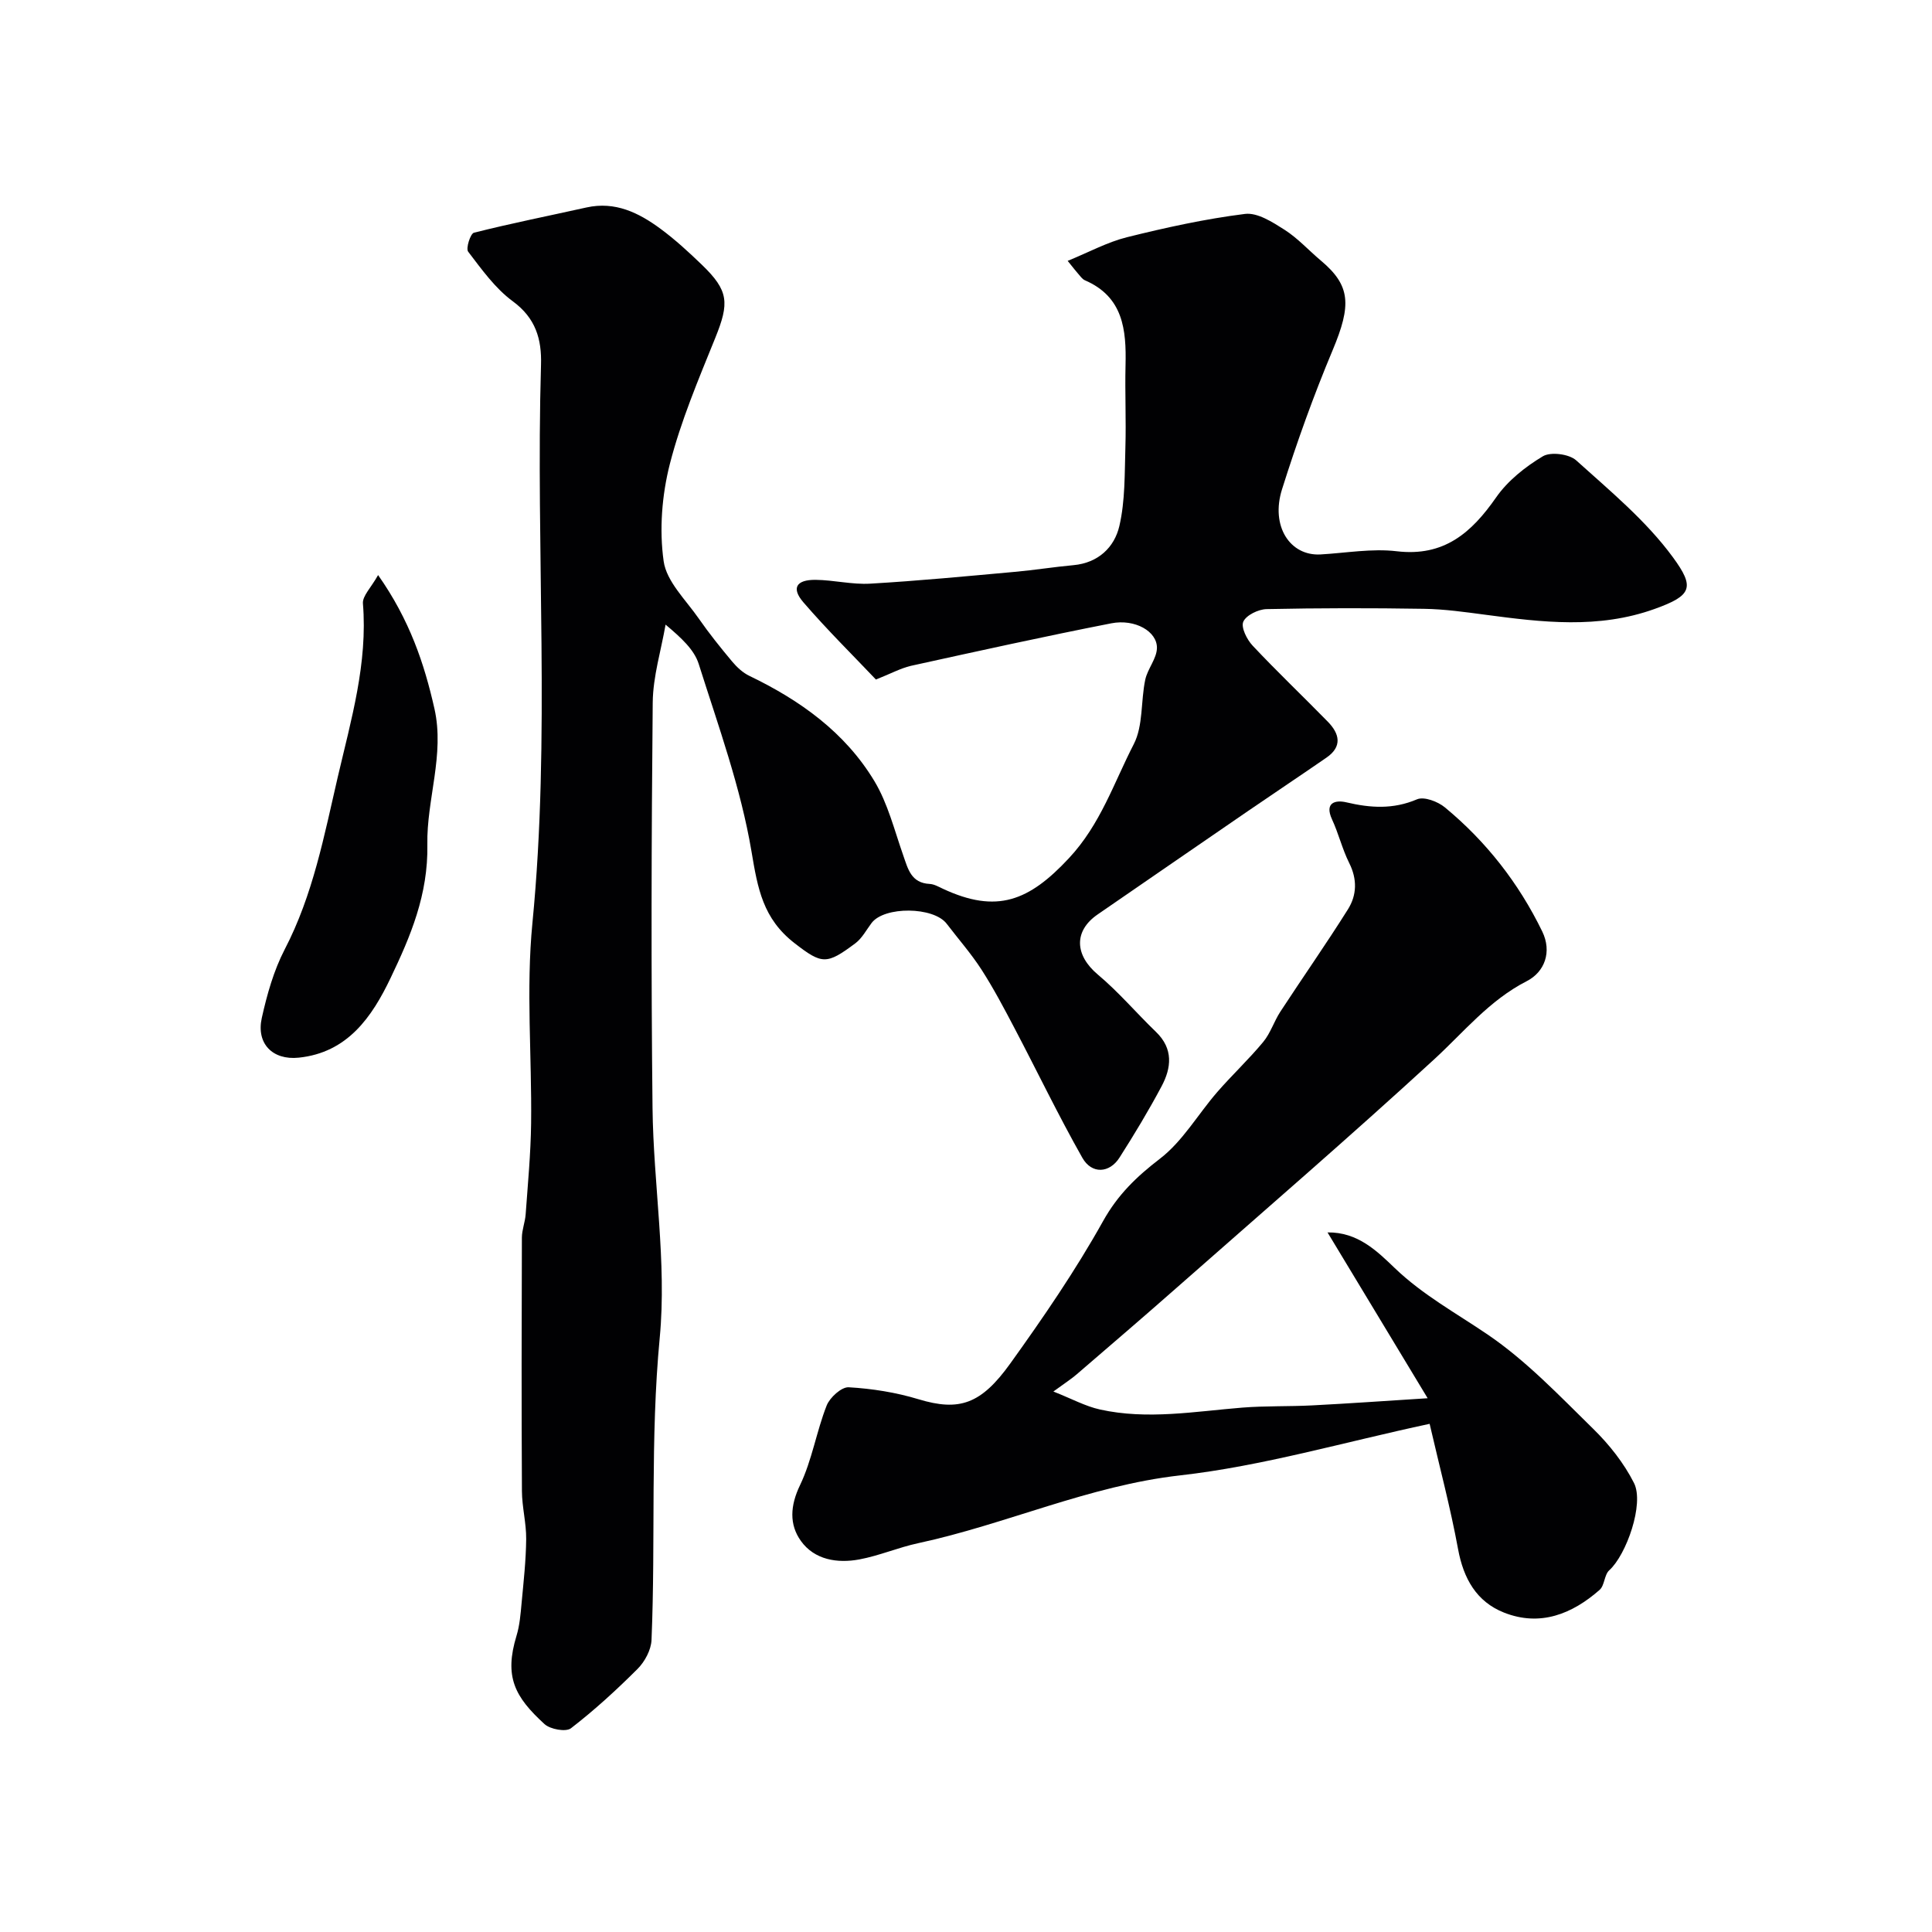 <svg enable-background="new 0 0 400 400" viewBox="0 0 400 400" xmlns="http://www.w3.org/2000/svg"><g fill="#010103"><path d="m181.35 140.69c-4.7-4.96-10.09-10.27-15.02-15.99-2.53-2.93-1.49-4.69 2.54-4.65 3.77.04 7.56 1.01 11.3.79 9.98-.58 19.93-1.54 29.89-2.44 4.08-.36 8.12-1.02 12.2-1.39 5.13-.47 8.47-3.71 9.49-8.1 1.22-5.24 1.08-10.84 1.25-16.29.17-5.66-.11-11.33.03-17 .18-7.34-.47-14.16-8.41-17.59-.57-.25-.98-.89-1.43-1.39-.43-.47-.81-.99-2.14-2.63 4.43-1.81 8.23-3.89 12.29-4.9 8.05-2 16.2-3.79 24.42-4.82 2.58-.32 5.71 1.7 8.19 3.28 2.74 1.75 5 4.26 7.52 6.38 6.18 5.18 6.36 9.2 2.44 18.55-3.95 9.41-7.41 19.06-10.48 28.8-2.41 7.63 1.65 13.85 7.98 13.49 5.26-.3 10.61-1.27 15.76-.66 9.8 1.16 15.47-3.81 20.59-11.15 2.4-3.45 6.03-6.33 9.67-8.51 1.62-.97 5.43-.48 6.9.84 7.02 6.33 14.48 12.5 20.01 20.04 4.61 6.28 3.97 7.95-3.78 10.73-11.65 4.18-23.27 2.76-35 1.2-4.23-.56-8.5-1.17-12.75-1.23-10.86-.18-21.73-.17-32.59.06-1.7.04-4.22 1.26-4.81 2.61-.51 1.18.75 3.7 1.94 4.96 5.05 5.38 10.41 10.47 15.57 15.75 2.43 2.49 3.03 5.14-.29 7.43-5.37 3.71-10.8 7.32-16.18 11.01-10.41 7.14-20.8 14.3-31.2 21.46-5.01 3.45-4.72 8.45.05 12.45 4.31 3.61 7.98 7.96 12.04 11.87 3.62 3.49 3.2 7.42 1.14 11.28-2.68 5.03-5.63 9.93-8.7 14.74-2.06 3.24-5.74 3.48-7.69.04-4.98-8.79-9.35-17.91-14.06-26.86-2.15-4.1-4.32-8.21-6.82-12.1-2.15-3.33-4.8-6.34-7.21-9.5-2.71-3.55-12.91-3.65-15.55-.15-1.08 1.43-1.97 3.16-3.36 4.2-5.96 4.45-6.89 4.39-12.58-.02-6.57-5.1-7.63-11.3-8.92-18.99-2.22-13.19-6.87-25.99-10.93-38.83-.94-2.96-3.59-5.39-6.86-8.14-.93 5.36-2.6 10.72-2.66 16.09-.27 28-.35 56-.04 83.99.18 15.87 2.98 31.9 1.49 47.57-1.99 20.92-.83 41.74-1.7 62.58-.09 2.05-1.39 4.48-2.89 5.98-4.35 4.35-8.92 8.53-13.79 12.29-1.04.81-4.28.22-5.47-.86-6.2-5.67-8.38-9.82-5.8-18.3.66-2.16.84-4.49 1.05-6.76.41-4.41.91-8.84.95-13.26.03-3.3-.86-6.61-.88-9.91-.1-17.5-.07-35-.01-52.5.01-1.6.66-3.19.78-4.8.45-6.27 1.05-12.55 1.13-18.83.17-13.83-1.07-27.77.27-41.48 3.77-38.52.65-77.08 1.78-115.6.16-5.3-1.1-9.66-5.84-13.14-3.65-2.68-6.44-6.61-9.24-10.27-.52-.67.46-3.75 1.2-3.93 7.72-1.95 15.54-3.5 23.31-5.23 5.92-1.31 10.8 1.09 15.3 4.41 3.04 2.24 5.85 4.83 8.58 7.46 5.57 5.37 5.71 7.88 2.76 15.16-3.47 8.58-7.12 17.18-9.4 26.1-1.64 6.44-2.2 13.56-1.28 20.1.59 4.22 4.6 8.03 7.27 11.88 2.14 3.08 4.5 6.02 6.91 8.9.98 1.17 2.21 2.32 3.57 2.97 10.52 5.06 19.82 11.71 25.89 21.8 2.78 4.63 4.13 10.14 5.95 15.32 1 2.85 1.63 5.77 5.5 5.96.93.05 1.85.59 2.73 1 11.17 5.21 17.82 2.54 26.09-6.33 6.56-7.03 9.3-15.61 13.42-23.6 1.98-3.84 1.44-8.91 2.38-13.35.48-2.26 2.37-4.35 2.42-6.55.08-3.44-4.53-6.09-9.44-5.13-13.88 2.72-27.7 5.77-41.52 8.81-2.17.52-4.18 1.63-7.22 2.83z"/><path d="m295.99 294.79c-17.88 3.82-34.59 8.74-51.65 10.67-18.91 2.14-35.98 10.11-54.24 14.04-4.11.88-8.05 2.59-12.17 3.36-4.56.85-9.3.1-12.11-3.82-2.44-3.4-2.23-7.3-.19-11.54 2.49-5.18 3.4-11.11 5.52-16.5.66-1.67 3.08-3.87 4.57-3.78 4.84.28 9.77 1.06 14.42 2.47 8.48 2.57 12.97 1.05 19.04-7.41 6.84-9.53 13.51-19.26 19.21-29.48 3.06-5.48 6.92-9.18 11.76-12.9 4.7-3.6 7.86-9.18 11.84-13.77 3.08-3.55 6.54-6.78 9.54-10.4 1.51-1.82 2.24-4.26 3.55-6.27 4.63-7.09 9.5-14.03 14-21.2 1.84-2.93 1.95-6.22.26-9.58-1.44-2.88-2.2-6.11-3.56-9.04-1.63-3.54.79-4.04 2.95-3.53 5.01 1.18 9.7 1.49 14.65-.62 1.46-.62 4.31.46 5.77 1.67 8.56 7.07 15.29 15.69 20.15 25.68 2.06 4.23.51 8.4-3.21 10.3-7.76 3.97-13 10.53-19.19 16.21-17.43 16.01-35.35 31.47-53.11 47.11-6.91 6.09-13.9 12.08-20.88 18.09-1.1.95-2.34 1.74-4.82 3.55 3.79 1.49 6.61 3.05 9.64 3.72 9.83 2.18 19.65.4 29.48-.39 4.81-.38 9.66-.21 14.49-.46 7.59-.39 15.17-.93 23.88-1.48-6.94-11.49-13.7-22.69-20.73-34.33 6.26-.1 10.28 3.89 13.92 7.38 5.82 5.58 12.7 9.32 19.23 13.76 8.02 5.45 14.87 12.68 21.86 19.53 3.32 3.25 6.36 7.09 8.44 11.21 2.17 4.29-1.59 14.89-5.12 18.07-1.04.93-.95 3.13-1.99 4.05-5.72 5.03-12.34 7.66-19.8 4.71-5.69-2.25-8.39-7.04-9.51-13.13-1.58-8.59-3.84-17.07-5.89-25.95z"/><path d="m78.28 119.06c6.53 9.28 9.56 18.32 11.67 27.68 2.14 9.51-1.65 18.84-1.47 28.1.19 10.37-3.48 19.01-7.62 27.66-3.84 8.03-8.89 15.44-19.03 16.48-5.38.55-8.81-2.9-7.63-8.22 1.08-4.85 2.47-9.81 4.74-14.19 5.88-11.3 8.18-23.6 11.01-35.78 2.75-11.8 6.2-23.47 5.19-35.85-.12-1.56 1.71-3.3 3.14-5.88z"/></g></svg>